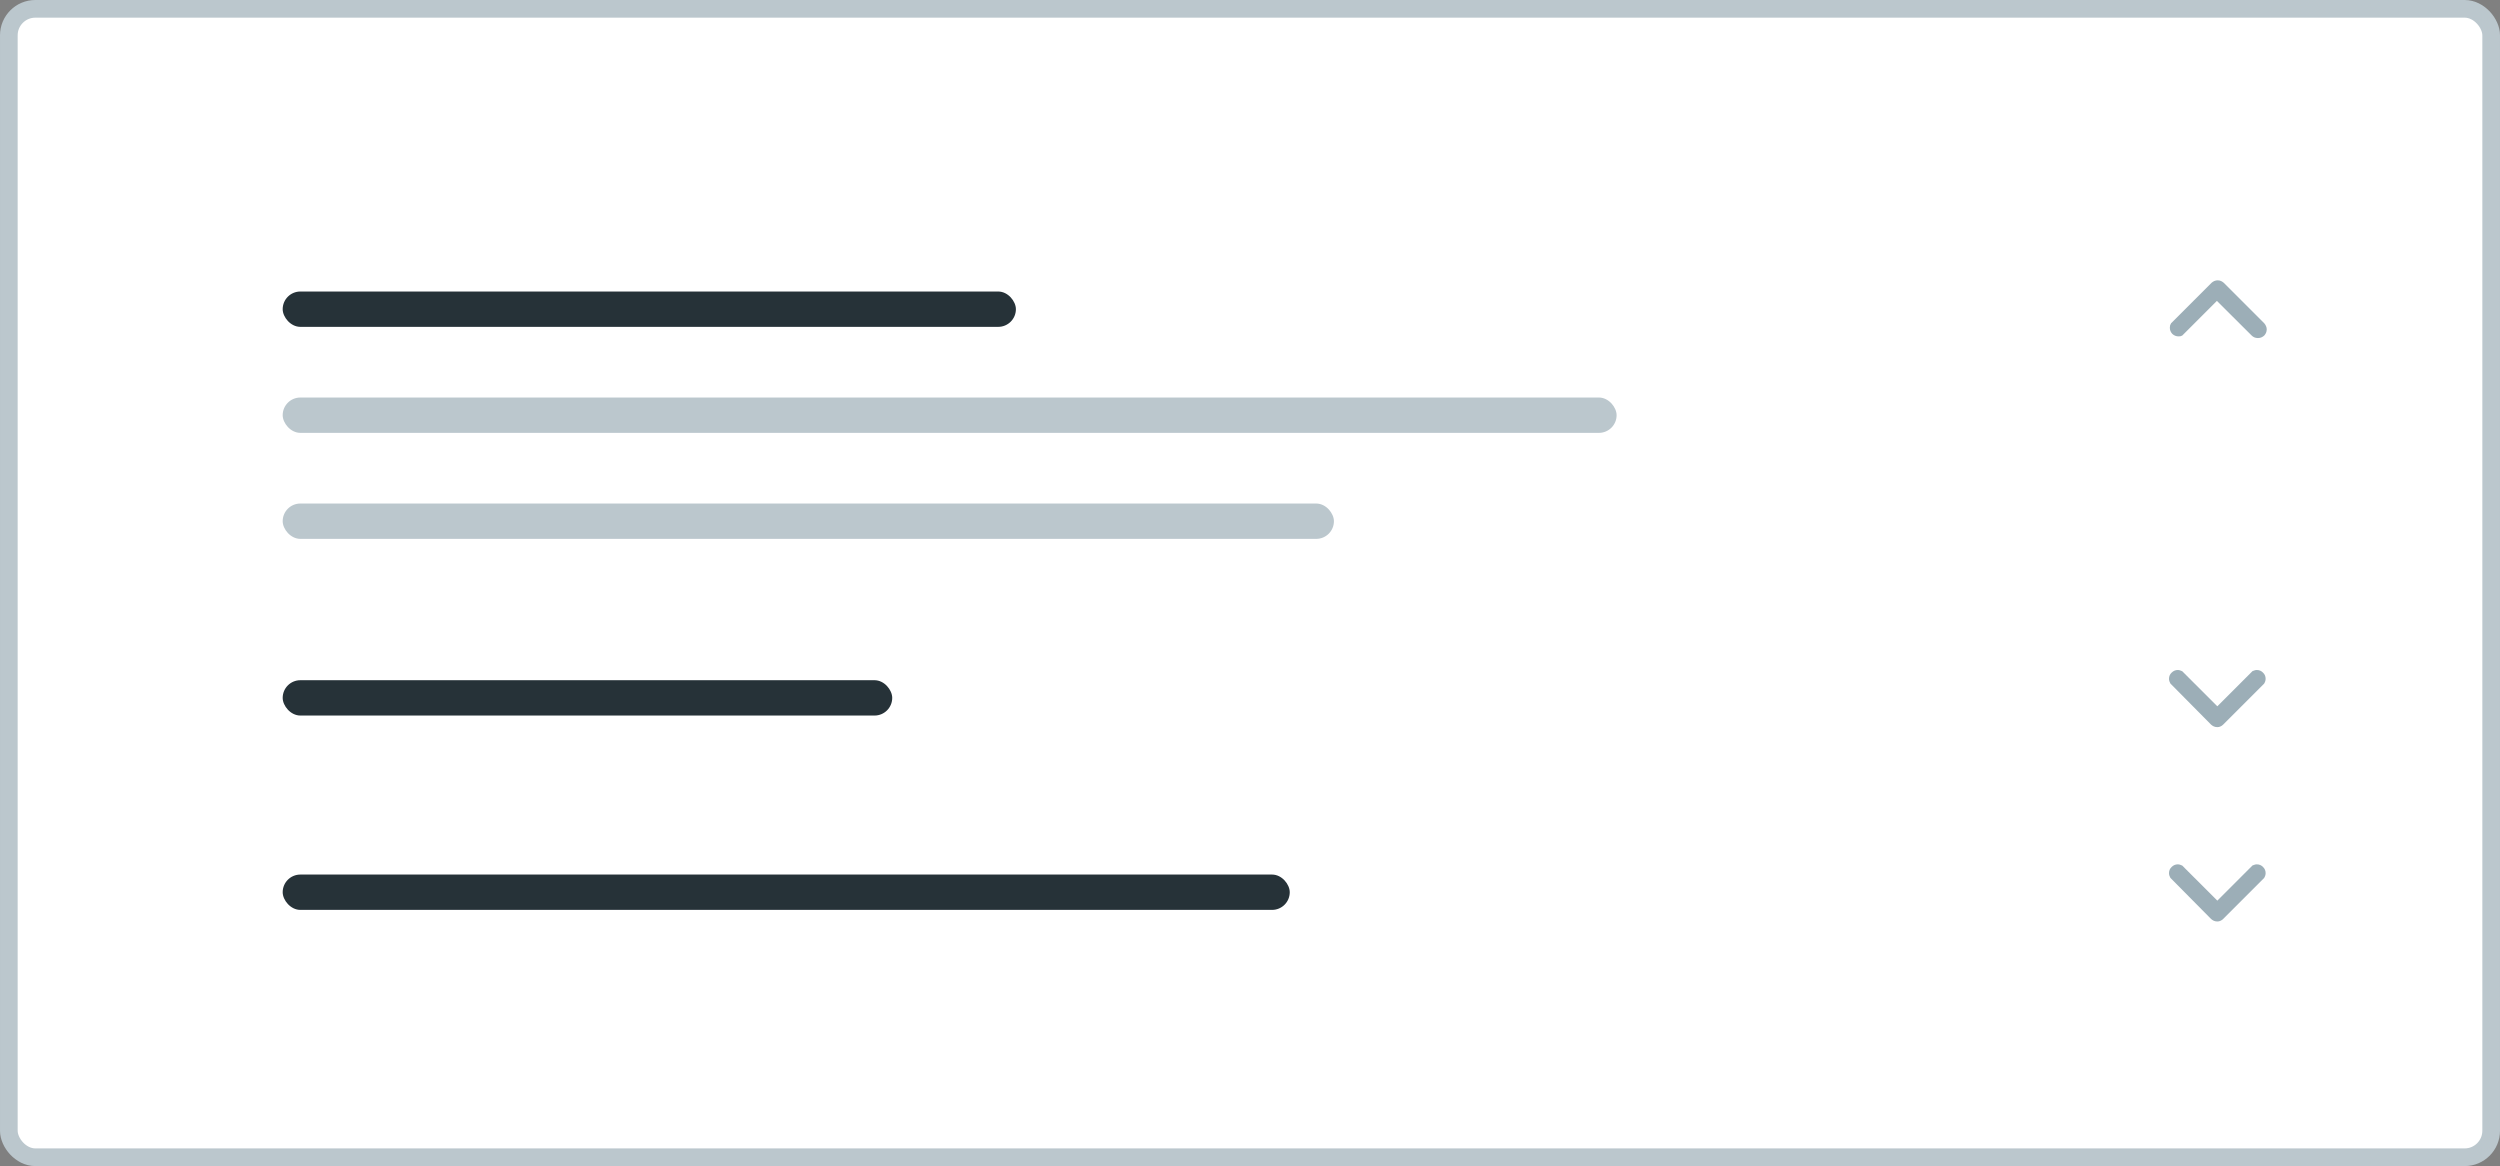 <svg width="283" height="132" viewBox="0 0 283 132" fill="none" xmlns="http://www.w3.org/2000/svg">
<rect x="0" y="0" width="283" height="132" fill="#808080" stroke="none"/>
<rect x="1" y="1" width="281" height="130" rx="3" fill="white" stroke="#BBC7CD" stroke-width="2"/>
<path d="M255.578 38.266C255.443 38.266 255.312 38.24 255.188 38.188C255.073 38.135 254.974 38.068 254.891 37.984L250.953 34.062L247.031 37.984C246.969 38.016 246.901 38.042 246.828 38.062C246.755 38.073 246.682 38.078 246.609 38.078C246.339 38.078 246.104 37.984 245.906 37.797C245.719 37.599 245.625 37.365 245.625 37.094C245.625 37 245.635 36.911 245.656 36.828C245.688 36.745 245.724 36.667 245.766 36.594L250.344 32.016C250.438 31.932 250.542 31.865 250.656 31.812C250.781 31.76 250.911 31.734 251.047 31.734C251.182 31.734 251.307 31.76 251.422 31.812C251.536 31.865 251.641 31.932 251.734 32.016L256.312 36.594C256.396 36.688 256.464 36.797 256.516 36.922C256.568 37.036 256.594 37.156 256.594 37.281C256.594 37.417 256.568 37.547 256.516 37.672C256.464 37.786 256.396 37.891 256.312 37.984C256.219 38.068 256.115 38.135 256 38.188C255.885 38.24 255.76 38.266 255.625 38.266C255.615 38.266 255.604 38.266 255.594 38.266C255.594 38.266 255.589 38.266 255.578 38.266Z" fill="#9CAEB7"/>
<path d="M251 82.312C250.865 82.312 250.734 82.287 250.609 82.234C250.495 82.182 250.391 82.115 250.297 82.031L245.688 77.375C245.646 77.302 245.609 77.219 245.578 77.125C245.547 77.031 245.531 76.938 245.531 76.844C245.531 76.562 245.63 76.328 245.828 76.141C246.026 75.943 246.26 75.844 246.531 75.844C246.625 75.844 246.714 75.859 246.797 75.891C246.88 75.912 246.958 75.943 247.031 75.984L247.016 75.969L251 79.953L254.984 75.969C255.047 75.938 255.12 75.912 255.203 75.891C255.286 75.859 255.375 75.844 255.469 75.844C255.75 75.844 255.984 75.943 256.172 76.141C256.37 76.328 256.469 76.562 256.469 76.844C256.469 76.938 256.453 77.031 256.422 77.125C256.391 77.219 256.349 77.307 256.297 77.391L256.312 77.375L251.656 82.031C251.573 82.115 251.474 82.182 251.359 82.234C251.255 82.287 251.135 82.312 251 82.312Z" fill="#9CAEB7"/>
<rect x="32" y="45" width="151" height="4" rx="2" fill="#BBC7CD"/>
<rect x="32" y="57" width="119" height="4" rx="2" fill="#BBC7CD"/>
<rect x="32" y="33" width="83" height="4" rx="2" fill="#263238"/>
<rect x="32" y="77" width="69" height="4" rx="2" fill="#263238"/>
<path d="M251 104.312C250.865 104.312 250.734 104.286 250.609 104.234C250.495 104.182 250.391 104.115 250.297 104.031L245.688 99.375C245.646 99.302 245.609 99.219 245.578 99.125C245.547 99.031 245.531 98.938 245.531 98.844C245.531 98.562 245.63 98.328 245.828 98.141C246.026 97.943 246.26 97.844 246.531 97.844C246.625 97.844 246.714 97.859 246.797 97.891C246.88 97.912 246.958 97.943 247.031 97.984L247.016 97.969L251 101.953L254.984 97.969C255.047 97.938 255.12 97.912 255.203 97.891C255.286 97.859 255.375 97.844 255.469 97.844C255.75 97.844 255.984 97.943 256.172 98.141C256.37 98.328 256.469 98.562 256.469 98.844C256.469 98.938 256.453 99.031 256.422 99.125C256.391 99.219 256.349 99.307 256.297 99.391L256.312 99.375L251.656 104.031C251.573 104.115 251.474 104.182 251.359 104.234C251.255 104.286 251.135 104.312 251 104.312Z" fill="#9CAEB7"/>
<rect x="32" y="99" width="114" height="4" rx="2" fill="#263238"/>
</svg>
